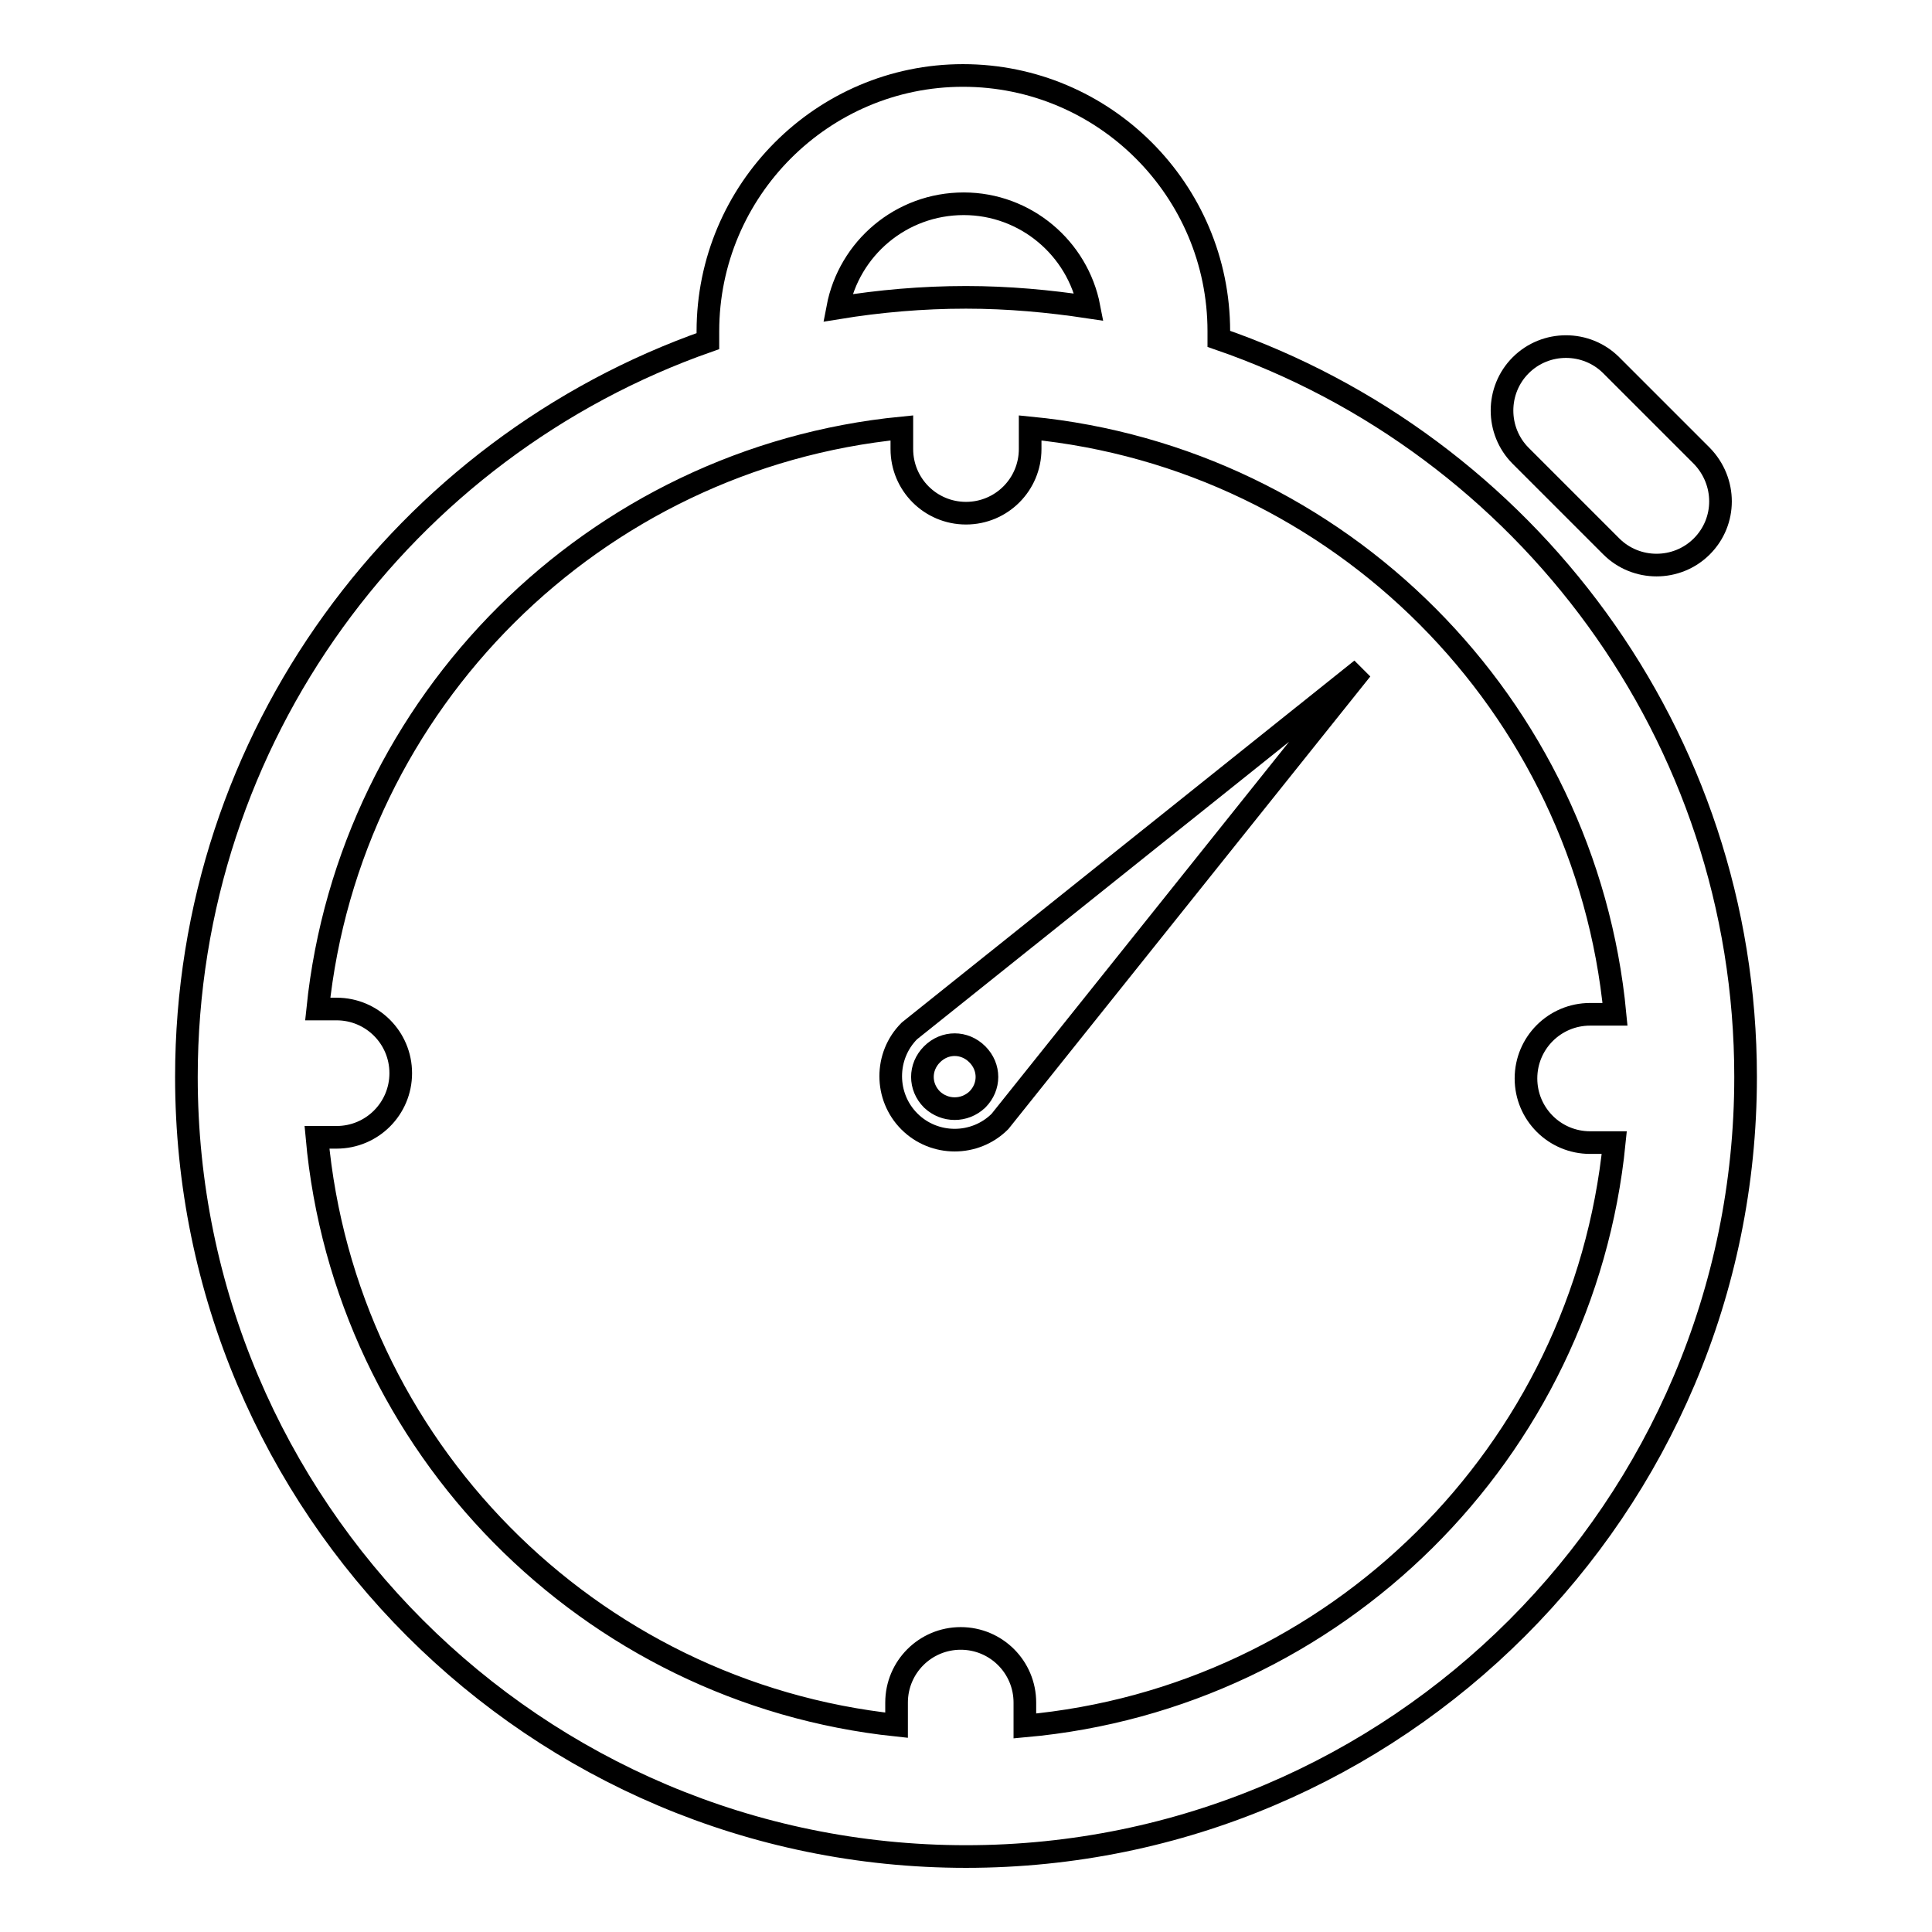<?xml version="1.0" encoding="utf-8"?>
<!-- Svg Vector Icons : http://www.onlinewebfonts.com/icon -->
<!DOCTYPE svg PUBLIC "-//W3C//DTD SVG 1.1//EN" "http://www.w3.org/Graphics/SVG/1.1/DTD/svg11.dtd">
<svg version="1.1" xmlns="http://www.w3.org/2000/svg" xmlns:xlink="http://www.w3.org/1999/xlink" x="0px" y="0px" viewBox="0 0 256 256" enable-background="new 0 0 256 256" xml:space="preserve">
<g><g><path stroke-width="3" fill-opacity="0" stroke="#000000"  d="M180.4,88.7L180.4,88.7l-59.9,47.9c-3.3,3.3-3.3,8.7,0,12l0,0c3.3,3.3,8.7,3.3,12,0L180.4,88.7z M123.5,145.7c-1.7-1.7-1.7-4.3,0-6c1.7-1.7,4.3-1.7,6,0c1.7,1.7,1.7,4.3,0,6C127.8,147.3,125.2,147.3,123.5,145.7z"/><path stroke-width="3" fill-opacity="0" stroke="#000000"  d="M225.5,72.4L225.5,72.4c-3.3,3.3-8.7,3.3-12,0l-12-12c-3.3-3.3-3.3-8.7,0-12l0,0c3.3-3.3,8.7-3.3,12,0l12,12C228.8,63.8,228.8,69.1,225.5,72.4z"/><path stroke-width="3" fill-opacity="0" stroke="#000000"  d="M161.5,44.9c0-0.3,0-0.7,0-1c0-18.7-15.2-33.9-33.9-33.9C109,10,93.8,25.2,93.8,43.9c0,0.4,0,0.8,0,1.3c-40.2,14.1-69.1,52.4-69.1,97.5C24.7,199.7,71,246,128,246c57,0,103.3-46.3,103.3-103.3C231.3,97.4,202.1,58.9,161.5,44.9z M127.7,27c8.2,0,15.1,5.9,16.6,13.7c-5.3-0.8-10.7-1.3-16.3-1.3c-5.8,0-11.5,0.5-17,1.4C112.5,32.9,119.4,27,127.7,27z M135.8,228.7v-3.1c0-4.7-3.8-8.5-8.5-8.5c-4.7,0-8.5,3.8-8.5,8.5v3c-40.8-4.3-73.1-37-76.8-77.9h2.6c4.7,0,8.5-3.8,8.5-8.5c0-4.7-3.8-8.5-8.5-8.5h-2.5c4.2-40.7,36.7-73,77.4-77v2.8c0,4.7,3.8,8.5,8.5,8.5s8.5-3.8,8.5-8.5v-2.8c41,4,73.6,36.7,77.5,77.7h-3.3c-4.7,0-8.5,3.8-8.5,8.5c0,4.7,3.8,8.5,8.5,8.5h3.2C209.8,192.4,177,225,135.8,228.7z"/></g></g>
</svg>